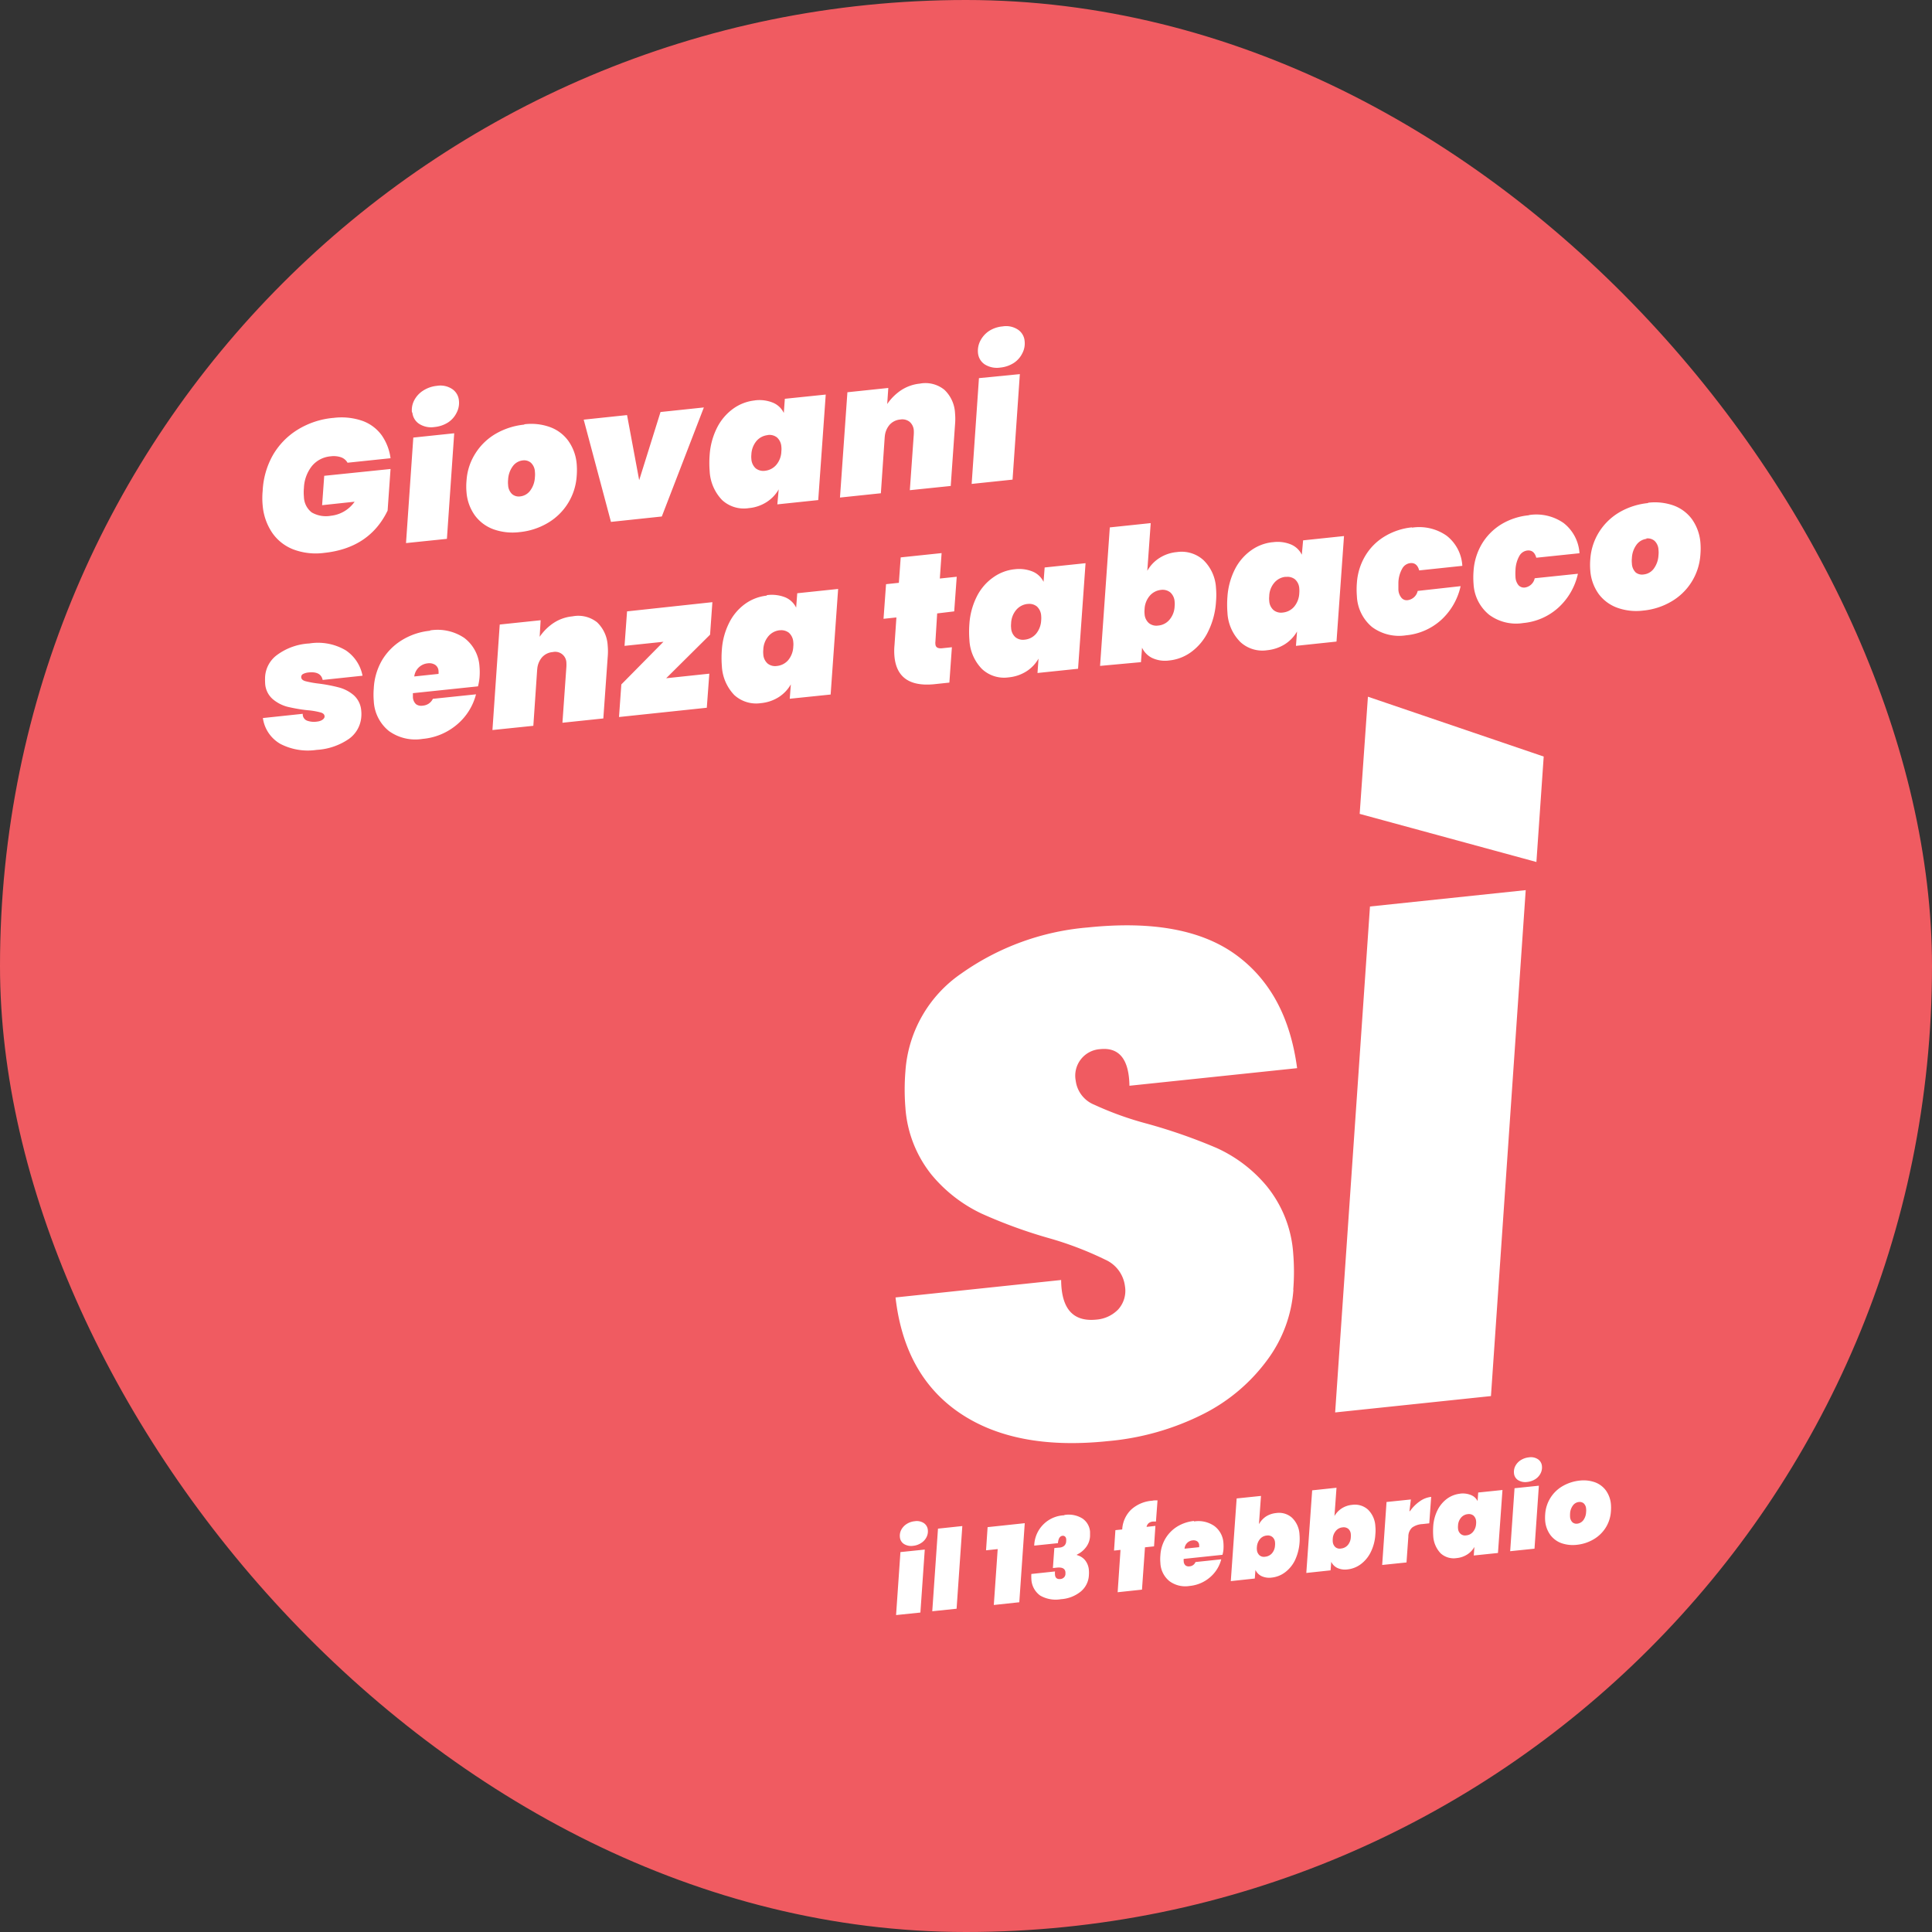 <svg id="Layer_1" data-name="Layer 1" xmlns="http://www.w3.org/2000/svg" viewBox="0 0 283.46 283.46"><rect x="0" y="0" width="283.46" height="283.46" fill="#333333" stroke="none"/><defs><style>.cls-1{fill:#f05b61;}.cls-2{fill:#fff;}</style></defs><rect class="cls-1" width="283.46" height="283.46" rx="141.73"/><path class="cls-2" d="M143.63,55.48,142.56,71l6-.63,1.07-15.48Zm-.14-3.69a2.24,2.24,0,0,0,1,1.68,3.34,3.34,0,0,0,2.27.46,4.46,4.46,0,0,0,2-.69A3.57,3.57,0,0,0,150,51.82a3.09,3.09,0,0,0,.33-1.79,2.22,2.22,0,0,0-1-1.68,3.13,3.13,0,0,0-2.23-.46,4.34,4.34,0,0,0-2,.68A3.83,3.83,0,0,0,143.83,50a3.22,3.22,0,0,0-.34,1.8M135,56.28a6.13,6.13,0,0,0-2.83,1,7.57,7.57,0,0,0-2,2l.16-2.36-6,.63L123.24,73l6-.63.57-8.34v.13a3,3,0,0,1,.68-1.8,2.37,2.37,0,0,1,1.61-.81,1.74,1.74,0,0,1,1.36.34,1.81,1.81,0,0,1,.61,1.25,5.45,5.45,0,0,1,0,.58l-.58,8.2,6-.62.63-9a9.48,9.48,0,0,0,0-1.69,5.05,5.05,0,0,0-1.56-3.42,4.41,4.41,0,0,0-3.53-.92m-22.4,7.56a1.77,1.77,0,0,1,1.38.36,2,2,0,0,1,.63,1.36,3,3,0,0,1,0,.66,3.21,3.21,0,0,1-.75,2,2.52,2.52,0,0,1-1.64.86,1.81,1.81,0,0,1-1.38-.36,2,2,0,0,1-.63-1.37,3,3,0,0,1,0-.65,3.3,3.3,0,0,1,.76-2,2.51,2.51,0,0,1,1.64-.85m-1.89-5.09a6.63,6.63,0,0,0-3.16,1.2,7.76,7.76,0,0,0-2.38,2.79,10.44,10.44,0,0,0-1.09,4,15.16,15.16,0,0,0,0,2.37,6.58,6.58,0,0,0,1.83,4.26,4.7,4.7,0,0,0,3.92,1.18,5.76,5.76,0,0,0,2.61-.89,5.34,5.34,0,0,0,1.77-1.86L114.05,74l6-.63,1.1-15.48-6,.62L115,60.59a3.07,3.07,0,0,0-1.6-1.51,5.25,5.25,0,0,0-2.7-.33M92,60.9l-6.36.67,4,15,7.46-.79,6.17-16-6.36.67-3.13,10Zm-15.3,6.65a1.54,1.54,0,0,1,1.19.34,1.91,1.91,0,0,1,.59,1.33,3.48,3.48,0,0,1,0,.79,3.55,3.55,0,0,1-.71,2,2.1,2.1,0,0,1-1.44.82,1.5,1.5,0,0,1-1.2-.34,1.93,1.93,0,0,1-.58-1.33,3.46,3.46,0,0,1,0-.79,3.62,3.62,0,0,1,.71-2,2.1,2.1,0,0,1,1.44-.82m.21-5.25a10.39,10.39,0,0,0-4.14,1.32,8.66,8.66,0,0,0-3,2.87,8.38,8.38,0,0,0-1.32,4,9.45,9.45,0,0,0,0,1.77,6.68,6.68,0,0,0,1.26,3.41,5.9,5.9,0,0,0,2.73,2,8.35,8.35,0,0,0,3.79.4,10,10,0,0,0,4.08-1.31,8.61,8.61,0,0,0,4.3-6.9,10.67,10.67,0,0,0,0-1.8,6.8,6.8,0,0,0-1.25-3.41,5.73,5.73,0,0,0-2.7-2,8.08,8.08,0,0,0-3.72-.4M60.64,64.2,59.57,79.68l6-.62,1.07-15.49Zm-.14-3.69a2.24,2.24,0,0,0,1,1.68,3.27,3.27,0,0,0,2.27.46,4.46,4.46,0,0,0,2-.69A3.57,3.57,0,0,0,67,60.54a3.08,3.08,0,0,0,.33-1.79,2.25,2.25,0,0,0-1-1.68,3.13,3.13,0,0,0-2.23-.46,4.54,4.54,0,0,0-2,.69,3.73,3.73,0,0,0-1.32,1.42,3.09,3.09,0,0,0-.34,1.79m-11.61.81a12,12,0,0,0-5.22,1.76,10.65,10.65,0,0,0-3.61,3.76A11.8,11.8,0,0,0,38.54,72a11.27,11.27,0,0,0,0,2.17,8.39,8.39,0,0,0,1.4,4,6.7,6.7,0,0,0,3.1,2.44,9.37,9.37,0,0,0,4.51.51q6.66-.7,9.32-6.21l.43-6.1-9.73,1-.31,4.31,4.77-.51a4.88,4.88,0,0,1-3.47,2.06,4.16,4.16,0,0,1-2.83-.49,3,3,0,0,1-1.14-2.28,7.11,7.11,0,0,1,0-1.31,5.54,5.54,0,0,1,1.18-3.22,4,4,0,0,1,2.75-1.42,3.38,3.38,0,0,1,1.54.15,1.78,1.78,0,0,1,.93.79l6.31-.66A7.6,7.6,0,0,0,56,63.86a6,6,0,0,0-2.85-2.12,9.4,9.4,0,0,0-4.27-.42"/><path class="cls-2" d="M241.55,79a1.59,1.59,0,0,1,1.19.34,1.91,1.91,0,0,1,.59,1.33,3.48,3.48,0,0,1,0,.79,3.62,3.62,0,0,1-.71,2,2.1,2.1,0,0,1-1.44.82A1.51,1.51,0,0,1,240,84a1.92,1.92,0,0,1-.57-1.33,3.46,3.46,0,0,1,0-.79,3.55,3.55,0,0,1,.71-2,2.14,2.14,0,0,1,1.44-.82m.21-5.25a10.39,10.39,0,0,0-4.14,1.32,8.77,8.77,0,0,0-3,2.87,8.6,8.6,0,0,0-1.32,4,10.32,10.32,0,0,0,0,1.77,6.73,6.73,0,0,0,1.25,3.41,5.93,5.93,0,0,0,2.74,2,8.22,8.22,0,0,0,3.79.4,10,10,0,0,0,4.08-1.31,8.59,8.59,0,0,0,4.29-6.9,10.58,10.58,0,0,0,0-1.79,6.9,6.9,0,0,0-1.25-3.42,5.83,5.83,0,0,0-2.7-2,8.25,8.25,0,0,0-3.72-.4m-17.5,1.84a9.59,9.59,0,0,0-4,1.3,8.48,8.48,0,0,0-2.86,2.85,8.92,8.92,0,0,0-1.25,4,12.17,12.17,0,0,0,0,1.94,6.22,6.22,0,0,0,2.29,4.51,6.64,6.64,0,0,0,5,1.21,8.88,8.88,0,0,0,5.12-2.23,9.48,9.48,0,0,0,2.9-5l-6.34.66a1.72,1.72,0,0,1-1.44,1.36,1.09,1.09,0,0,1-.93-.33,2,2,0,0,1-.45-1.22,7.94,7.94,0,0,1,0-1,4.53,4.53,0,0,1,.56-2.07,1.55,1.55,0,0,1,1.18-.81c.67-.07,1.1.29,1.31,1.06l6.34-.66a6.09,6.09,0,0,0-2.34-4.44,7,7,0,0,0-5.07-1.16m-17.14,1.8a9.6,9.6,0,0,0-4,1.31,8.27,8.27,0,0,0-2.86,2.84,8.92,8.92,0,0,0-1.25,4,12.17,12.17,0,0,0,0,1.94A6.23,6.23,0,0,0,201.31,92a6.67,6.67,0,0,0,5,1.21A8.91,8.91,0,0,0,211.4,91a9.48,9.48,0,0,0,2.9-5L208,86.7a1.73,1.73,0,0,1-1.44,1.35,1,1,0,0,1-.93-.33,2,2,0,0,1-.46-1.22c0-.16,0-.49,0-1a4.44,4.44,0,0,1,.56-2.07,1.54,1.54,0,0,1,1.18-.81c.66-.07,1.1.29,1.31,1.07l6.33-.67a6,6,0,0,0-2.33-4.44,7,7,0,0,0-5.07-1.16m-18.51,7.23A1.77,1.77,0,0,1,190,85a1.93,1.93,0,0,1,.63,1.37,3.77,3.77,0,0,1,0,.65,3.3,3.3,0,0,1-.76,2,2.51,2.51,0,0,1-1.65.85,1.76,1.76,0,0,1-1.37-.36,1.93,1.93,0,0,1-.63-1.36,3,3,0,0,1,0-.66,3.15,3.15,0,0,1,.75-2,2.48,2.48,0,0,1,1.64-.86m-1.89-5.08a6.53,6.53,0,0,0-3.16,1.2,7.64,7.64,0,0,0-2.38,2.78,10.48,10.48,0,0,0-1.09,4,15.11,15.11,0,0,0,0,2.37A6.54,6.54,0,0,0,182,94.21a4.75,4.75,0,0,0,3.92,1.19,6,6,0,0,0,2.61-.89,5.42,5.42,0,0,0,1.77-1.86l-.16,2.11,5.95-.63,1.1-15.48-6,.63L191,81.39a3.11,3.11,0,0,0-1.6-1.51,5.15,5.15,0,0,0-2.7-.32M169.93,91.78a1.76,1.76,0,0,1-1.37-.36,1.93,1.93,0,0,1-.63-1.36,3,3,0,0,1,0-.65,3.22,3.22,0,0,1,.76-2,2.52,2.52,0,0,1,1.64-.86,1.81,1.81,0,0,1,1.38.37,2,2,0,0,1,.63,1.36,2.88,2.88,0,0,1,0,.65,3.22,3.22,0,0,1-.76,2,2.43,2.43,0,0,1-1.64.85m-2.54,5.37.16-2.12a3.18,3.18,0,0,0,1.51,1.52,4.5,4.5,0,0,0,2.5.35,6.55,6.55,0,0,0,3.27-1.29,8.06,8.06,0,0,0,2.44-3,11.42,11.42,0,0,0,1.13-4.33,11.27,11.27,0,0,0,0-2,6.14,6.14,0,0,0-1.85-4.11A4.78,4.78,0,0,0,172.67,81a5.67,5.67,0,0,0-2.59.89,5.28,5.28,0,0,0-1.75,1.86l.5-7-6,.63-1.43,20.32Zm-16.65-8.53a1.77,1.77,0,0,1,1.38.36,2,2,0,0,1,.63,1.37,3.77,3.77,0,0,1,0,.65,3.33,3.33,0,0,1-.76,2,2.51,2.51,0,0,1-1.65.85,1.76,1.76,0,0,1-1.37-.36,1.93,1.93,0,0,1-.63-1.36,3.06,3.06,0,0,1,0-.66,3.21,3.21,0,0,1,.76-2,2.52,2.52,0,0,1,1.64-.86m-1.89-5.09a6.55,6.55,0,0,0-3.16,1.21,7.55,7.55,0,0,0-2.38,2.78,10.48,10.48,0,0,0-1.09,4,15.13,15.13,0,0,0,0,2.37,6.54,6.54,0,0,0,1.83,4.26A4.74,4.74,0,0,0,148,99.38a5.88,5.88,0,0,0,2.61-.89,5.3,5.3,0,0,0,1.76-1.86l-.15,2.11,5.95-.62,1.1-15.49-6,.63-.16,2.11a3.11,3.11,0,0,0-1.6-1.51,5.25,5.25,0,0,0-2.7-.33M137.5,90,140,89.7l.37-5.08-2.48.26.26-3.73-6,.63-.27,3.73-1.88.2-.37,5.08,1.89-.2-.28,4.06a9.11,9.11,0,0,0,0,1.74q.47,4.5,5.78,4l2.27-.24.37-5.19-1.42.15q-1,.1-1-.66a.81.81,0,0,1,0-.27Zm-23.12,2.48a1.82,1.82,0,0,1,1.37.36,2,2,0,0,1,.64,1.37,2.88,2.88,0,0,1,0,.65,3.3,3.3,0,0,1-.75,2,2.51,2.51,0,0,1-1.65.85,1.76,1.76,0,0,1-1.37-.36,1.93,1.93,0,0,1-.63-1.36,3.06,3.06,0,0,1,0-.66,3.21,3.21,0,0,1,.76-2,2.52,2.52,0,0,1,1.64-.86m-1.9-5.08a6.64,6.64,0,0,0-3.15,1.2A7.55,7.55,0,0,0,107,91.34a10.31,10.31,0,0,0-1.09,4,15.11,15.11,0,0,0,0,2.37,6.59,6.59,0,0,0,1.83,4.27,4.75,4.75,0,0,0,3.92,1.18,5.88,5.88,0,0,0,2.61-.89,5.39,5.39,0,0,0,1.76-1.86l-.16,2.11,6-.62,1.1-15.49-6,.63-.16,2.11a3.15,3.15,0,0,0-1.6-1.51,5.4,5.4,0,0,0-2.71-.32m-8.32,5.8.34-4.77L92,89.7l-.37,5.06,5.71-.6-6.18,6.26-.34,4.78,12.88-1.36.37-5-6.33.67ZM84,90.43a6.05,6.05,0,0,0-2.82,1,7.47,7.47,0,0,0-2,2L79.32,91l-6,.63-1.07,15.48,6-.62.57-8.35,0,.14a3,3,0,0,1,.68-1.81,2.34,2.34,0,0,1,1.6-.8,1.64,1.64,0,0,1,2,1.59,5.24,5.24,0,0,1,0,.57l-.58,8.21,6-.63.64-9a9.33,9.33,0,0,0,0-1.68,5.08,5.08,0,0,0-1.56-3.43A4.43,4.43,0,0,0,84,90.43M64.37,98.87l-3.59.38a2.2,2.2,0,0,1,2-1.93,1.61,1.61,0,0,1,1.06.22,1.14,1.14,0,0,1,.5.93,2,2,0,0,1,0,.4m-1.24-6.33a9.66,9.66,0,0,0-4.08,1.35,8.67,8.67,0,0,0-2.94,2.93A9.11,9.11,0,0,0,54.84,101a11.25,11.25,0,0,0,0,1.85,6,6,0,0,0,2.23,4.41A6.64,6.64,0,0,0,62,108.41a9,9,0,0,0,5.08-2.13,8.57,8.57,0,0,0,2.76-4.41l-6.33.66a1.77,1.77,0,0,1-1.47,1,1.31,1.31,0,0,1-1-.21,1.48,1.48,0,0,1-.46-1.08q0-.35,0-.54l9.55-1a8.42,8.42,0,0,0,.22-1.23,9.37,9.37,0,0,0,0-1.68,5.67,5.67,0,0,0-2.24-4.2,7,7,0,0,0-5-1.1M45.37,94.41a8.73,8.73,0,0,0-4.7,1.67,4.3,4.3,0,0,0-1.77,3.15,8.7,8.7,0,0,0,0,1A3.28,3.28,0,0,0,40,102.56a5.5,5.5,0,0,0,2.15,1.13,23.89,23.89,0,0,0,2.93.51,10.59,10.59,0,0,1,2,.34c.38.12.56.33.54.62s-.42.64-1.1.71a3,3,0,0,1-1.48-.14,1,1,0,0,1-.62-1l-5.85.62a5.19,5.19,0,0,0,2.58,3.8,8.78,8.78,0,0,0,5.32.87,9.25,9.25,0,0,0,4.75-1.63A4.36,4.36,0,0,0,53,105.27a4.83,4.83,0,0,0,0-1A3.37,3.37,0,0,0,51.9,102a5.51,5.51,0,0,0-2.18-1.14,23.08,23.08,0,0,0-3-.57,14.75,14.75,0,0,1-1.88-.34c-.4-.11-.61-.29-.64-.54a.49.49,0,0,1,.26-.52,2.23,2.23,0,0,1,.83-.23c1.19-.12,1.87.24,2.05,1.1l5.85-.62a5.78,5.78,0,0,0-2.47-3.73,8,8,0,0,0-5.35-1"/><path class="cls-2" d="M200.7,102.22l-1.21,17.19,25.93,7.06L226.49,111ZM201,133l-5.11,74.23,22.86-2.4,5.1-74.23Zm-11.26,56.25a32.75,32.75,0,0,0,0-5.31,17.5,17.5,0,0,0-3.91-9.94,20.67,20.67,0,0,0-7.35-5.58,80.29,80.29,0,0,0-10.21-3.56,47.65,47.65,0,0,1-7.73-2.78,4.39,4.39,0,0,1-2.71-3.51,3.9,3.9,0,0,1,3.57-4.64q4.22-.45,4.31,5.37l24.6-2.58q-1.48-11.19-9-16.65t-21.65-4a37.45,37.45,0,0,0-18.6,6.75,18.92,18.92,0,0,0-8.22,14.39,32.75,32.75,0,0,0,0,5.31,17.62,17.62,0,0,0,3.84,9.84,21.39,21.39,0,0,0,7.32,5.69,72.27,72.27,0,0,0,10.11,3.67,49.94,49.94,0,0,1,8.08,3.11,4.91,4.91,0,0,1,2.86,3.86,4.09,4.09,0,0,1-1,3.44,5,5,0,0,1-3.17,1.48q-5.15.54-5.19-5.81l-24.3,2.56q1.32,11.51,9.49,17t21.66,4.08a38.52,38.52,0,0,0,14.05-4,26.33,26.33,0,0,0,9.41-8,19.64,19.64,0,0,0,3.77-10.23"/><path class="cls-2" d="M231.65,220.37a.94.94,0,0,1,.71.2,1.15,1.15,0,0,1,.35.79,1.93,1.93,0,0,1,0,.48,2.14,2.14,0,0,1-.42,1.22,1.32,1.32,0,0,1-.86.49.92.92,0,0,1-.72-.2,1.2,1.2,0,0,1-.35-.8,3.67,3.67,0,0,1,0-.47,2.14,2.14,0,0,1,.43-1.22,1.24,1.24,0,0,1,.86-.49m.12-3.14a6.29,6.29,0,0,0-2.47.79,5.13,5.13,0,0,0-2.59,4.12,6.22,6.22,0,0,0,0,1.06,4.1,4.1,0,0,0,.75,2,3.53,3.53,0,0,0,1.63,1.21,5.09,5.09,0,0,0,2.27.24,6.06,6.06,0,0,0,2.43-.79,5.18,5.18,0,0,0,1.78-1.7,5.09,5.09,0,0,0,.78-2.41,6.45,6.45,0,0,0,0-1.08,4.09,4.09,0,0,0-.74-2,3.5,3.5,0,0,0-1.62-1.2,5,5,0,0,0-2.22-.24m-9.56,1.12-.64,9.24,3.57-.37.64-9.24Zm-.08-2.2a1.32,1.32,0,0,0,.58,1,2,2,0,0,0,1.36.28,2.77,2.77,0,0,0,1.19-.41,2.15,2.15,0,0,0,.77-.85,1.89,1.89,0,0,0,.2-1.07,1.35,1.35,0,0,0-.58-1,1.88,1.88,0,0,0-1.33-.28,2.81,2.81,0,0,0-1.2.41,2.29,2.29,0,0,0-.79.85,1.89,1.89,0,0,0-.2,1.07m-6.76,6a1.07,1.07,0,0,1,.82.22,1.2,1.2,0,0,1,.38.81,1.76,1.76,0,0,1,0,.39,2,2,0,0,1-.46,1.19,1.45,1.45,0,0,1-1,.51,1,1,0,0,1-.81-.22,1.12,1.12,0,0,1-.38-.81,1.76,1.76,0,0,1,0-.39,1.9,1.9,0,0,1,.45-1.19,1.48,1.48,0,0,1,1-.51m-1.13-3a4,4,0,0,0-1.89.71,4.67,4.67,0,0,0-1.42,1.67,6.26,6.26,0,0,0-.65,2.41,10.65,10.65,0,0,0,0,1.41,4,4,0,0,0,1.09,2.55,2.84,2.84,0,0,0,2.35.7,3.49,3.49,0,0,0,1.55-.53,3.1,3.1,0,0,0,1.05-1.11l-.09,1.26,3.55-.37.66-9.24-3.56.37-.09,1.26a1.84,1.84,0,0,0-1-.9,3.16,3.16,0,0,0-1.61-.19m-7.39,2.58L207,220l-3.57.37-.64,9.24,3.57-.37.27-3.79a1.78,1.78,0,0,1,.56-1.33,2.82,2.82,0,0,1,1.51-.51l1-.11.28-3.88a3.52,3.52,0,0,0-1.67.65,5.71,5.71,0,0,0-1.43,1.43m-10.14,5.5a1,1,0,0,1-.82-.21,1.2,1.2,0,0,1-.38-.81,2.74,2.74,0,0,1,0-.39,1.94,1.94,0,0,1,.46-1.19,1.45,1.45,0,0,1,1-.51,1.08,1.08,0,0,1,.81.21,1.14,1.14,0,0,1,.38.82,1.76,1.76,0,0,1,0,.39,1.9,1.9,0,0,1-.45,1.19,1.51,1.51,0,0,1-1,.5m-1.52,3.2.1-1.26a1.85,1.85,0,0,0,.9.91,2.7,2.7,0,0,0,1.49.21,3.94,3.94,0,0,0,1.95-.77,4.88,4.88,0,0,0,1.46-1.78,6.72,6.72,0,0,0,.67-2.58,6,6,0,0,0,0-1.2,3.66,3.66,0,0,0-1.1-2.46,2.87,2.87,0,0,0-2.31-.68,3.37,3.37,0,0,0-1.54.53,3.28,3.28,0,0,0-1.05,1.11l.3-4.15-3.57.38-.86,12.12Zm-9.61-2a1,1,0,0,1-.82-.21,1.2,1.2,0,0,1-.38-.82,1.68,1.68,0,0,1,0-.38,2,2,0,0,1,.46-1.19,1.45,1.45,0,0,1,1-.51,1.06,1.06,0,0,1,.82.22,1.13,1.13,0,0,1,.38.81,1.76,1.76,0,0,1,0,.39,1.9,1.9,0,0,1-.45,1.19,1.51,1.51,0,0,1-1,.5m-1.52,3.2.1-1.26a1.89,1.89,0,0,0,.9.91,2.7,2.7,0,0,0,1.49.21,3.94,3.94,0,0,0,1.95-.77,4.88,4.88,0,0,0,1.46-1.78,7.4,7.4,0,0,0,.66-3.78,3.64,3.64,0,0,0-1.11-2.46,2.84,2.84,0,0,0-2.3-.68,3.37,3.37,0,0,0-1.54.53,3.28,3.28,0,0,0-1,1.11l.3-4.15-3.57.37-.86,12.13ZM175.94,227l-2.14.22A1.3,1.3,0,0,1,175,226a1,1,0,0,1,.64.13.72.72,0,0,1,.3.55c0,.11,0,.19,0,.25m-.74-3.78a5.87,5.87,0,0,0-2.44.8,5.23,5.23,0,0,0-1.75,1.75,5.43,5.43,0,0,0-.76,2.49,5.8,5.8,0,0,0,0,1.11A3.61,3.61,0,0,0,171.6,232a3.91,3.91,0,0,0,2.93.69,5.32,5.32,0,0,0,3-1.27,5.13,5.13,0,0,0,1.65-2.64l-3.78.4a1,1,0,0,1-.87.63.78.78,0,0,1-.59-.13.85.85,0,0,1-.27-.64,1.31,1.31,0,0,1,0-.32l5.69-.6a4.75,4.75,0,0,0,.14-.73,6.74,6.74,0,0,0,0-1,3.34,3.34,0,0,0-1.34-2.5,4.08,4.08,0,0,0-3-.66m-5.56,0,.23-3.1c-.35,0-.59,0-.75.05a5.13,5.13,0,0,0-3.12,1.31,4.37,4.37,0,0,0-1.31,2.91l-1,.1-.2,3,.95-.1-.42,6.21,3.57-.38.44-6.21,1.33-.14.2-3-1.3.14a1,1,0,0,1,.32-.55,1.13,1.13,0,0,1,.64-.23h.39m-13.4-.92a4.58,4.58,0,0,0-4.43,4.45l3.48-.36q.08-1,.66-1.08a.49.49,0,0,1,.37.1.56.56,0,0,1,.18.41.88.88,0,0,1,0,.23c0,.63-.43,1-1.16,1l-.58.06-.21,2.93.59-.06c.78-.08,1.19.14,1.25.66,0,.06,0,.15,0,.28a.72.72,0,0,1-.22.5.83.83,0,0,1-.5.23q-.74.08-.81-.6a2.5,2.5,0,0,1,0-.51l-3.47.37a5.77,5.77,0,0,0,0,.73,3.12,3.12,0,0,0,1.3,2.44,4.56,4.56,0,0,0,3.05.53,5.1,5.1,0,0,0,2.92-1.14,3.31,3.31,0,0,0,1.17-2.35,5,5,0,0,0,0-.77,2.63,2.63,0,0,0-.56-1.46,2.29,2.29,0,0,0-1.2-.75v-.07a3.48,3.48,0,0,0,1.27-1,2.89,2.89,0,0,0,.66-1.73q0-.42,0-.63a2.57,2.57,0,0,0-1.12-1.94,3.82,3.82,0,0,0-2.67-.51m-9.76,5-.57,8.2,3.74-.4.8-11.6-5.45.58-.23,3.4Zm-8.76-3-.84,12.12,3.57-.37.84-12.13Zm-5.51,3.44-.64,9.24,3.57-.37.64-9.24Zm-.08-2.2a1.32,1.32,0,0,0,.58,1,2,2,0,0,0,1.36.28,2.61,2.61,0,0,0,1.19-.42,2.14,2.14,0,0,0,.77-.84,1.89,1.89,0,0,0,.2-1.07,1.35,1.35,0,0,0-.58-1,1.88,1.88,0,0,0-1.33-.28,2.68,2.68,0,0,0-1.2.41,2.29,2.29,0,0,0-.79.85,1.89,1.89,0,0,0-.2,1.07"/></svg>
